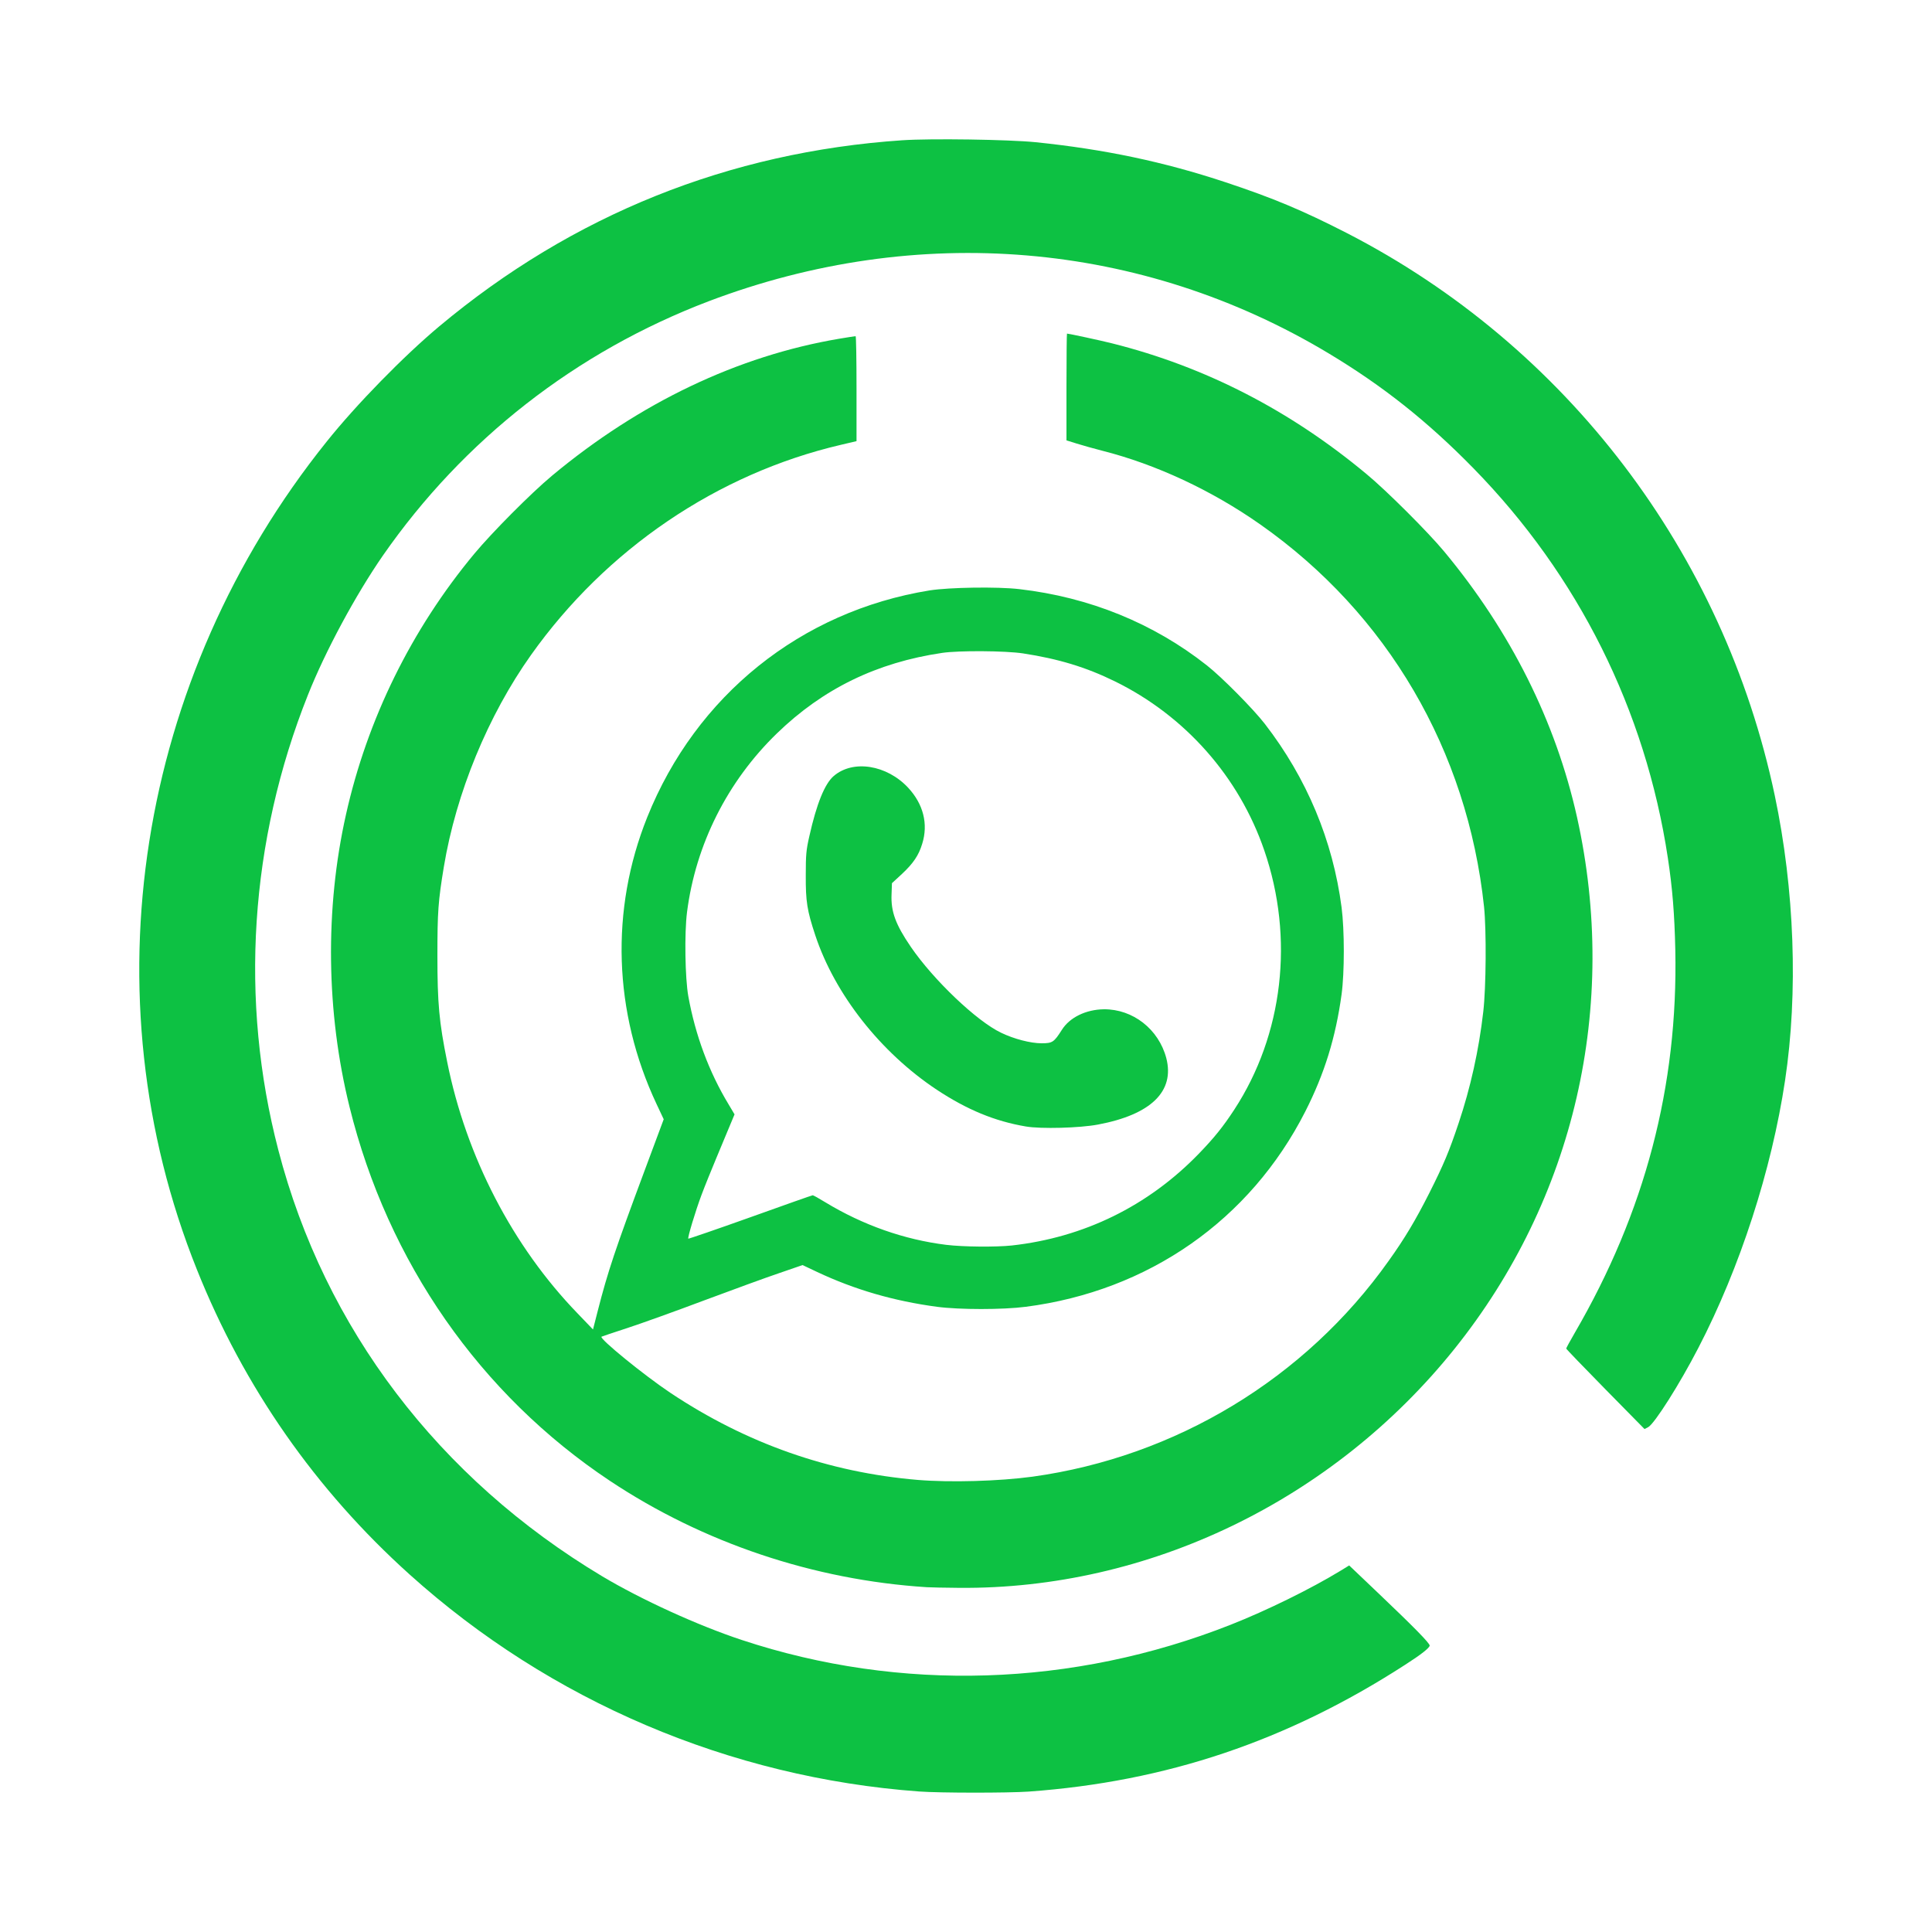 <svg class="img-fluid" id="outputsvg" xmlns="http://www.w3.org/2000/svg" 
     style="transform: none; transform-origin: 50% 50%; cursor: move;" 
     width="100px" height="100px" 
     viewBox="0 0 15000 15000">
  <g id="l5TlE3IrItM99BPrKcLCSsP" fill="rgb(13,193,67)" style="transform: none;">
    <g style="transform: none;">
      <path id="phTqFYAzX" d="M7135 13909 c-1469 -108 -2863 -702 -3955 -1685 -730 -657 -1287 -1455 -1652 -2369 -853 -2129 -467 -4588 1008 -6426 231 -289 599 -665 874 -895 1035 -866 2250 -1354 3595 -1445 221 -15 826 -6 1035 15 535 55 996 152 1475 311 371 123 601 220 941 394 1704 876 2926 2482 3323 4366 154 729 183 1533 80 2215 -104 693 -350 1452 -672 2073 -146 283 -341 590 -390 617 l-29 15 -304 -309 c-167 -170 -304 -312 -304 -316 0 -4 30 -59 66 -121 546 -939 803 -1917 781 -2974 -6 -277 -22 -478 -58 -715 -174 -1148 -696 -2193 -1509 -3024 -357 -365 -703 -639 -1122 -891 -1455 -875 -3195 -1021 -4816 -406 -1030 392 -1903 1074 -2529 1974 -211 305 -447 742 -582 1082 -452 1134 -533 2372 -230 3534 359 1383 1245 2549 2514 3309 303 181 743 382 1085 495 1231 407 2570 365 3796 -119 281 -111 619 -277 854 -420 l65 -40 230 219 c269 256 395 384 395 403 0 17 -65 69 -190 149 -916 592 -1854 908 -2925 985 -161 11 -688 11 -850 -1z"></path>
      <path id="pJw3Vo62q" d="M7195 12323 c-878 -56 -1737 -345 -2460 -826 -1007 -670 -1724 -1699 -2021 -2902 -182 -735 -192 -1539 -28 -2270 165 -740 508 -1438 996 -2025 137 -165 441 -471 603 -606 682 -568 1444 -931 2230 -1064 66 -11 123 -20 128 -20 4 0 7 183 7 408 l0 407 -123 29 c-958 224 -1820 809 -2404 1631 -334 470 -582 1072 -677 1645 -44 267 -50 349 -50 690 0 370 13 514 76 825 148 737 509 1432 1012 1952 l120 125 37 -145 c79 -308 135 -475 366 -1095 l146 -392 -56 -119 c-335 -713 -360 -1508 -72 -2226 379 -945 1193 -1599 2192 -1761 152 -24 526 -30 697 -10 546 63 1043 266 1456 592 117 92 361 339 450 454 326 422 528 905 596 1425 23 177 23 506 0 675 -46 336 -133 617 -282 910 -429 843 -1217 1393 -2171 1516 -176 23 -515 23 -688 0 -336 -45 -639 -133 -932 -271 l-112 -53 -183 63 c-101 34 -363 130 -583 212 -220 83 -488 179 -595 214 -107 35 -197 65 -200 67 -19 15 334 302 535 436 590 393 1231 618 1920 676 255 21 630 10 890 -25 1114 -154 2119 -763 2766 -1675 126 -176 209 -316 315 -525 113 -225 154 -322 229 -546 91 -271 157 -565 191 -864 22 -188 25 -633 6 -815 -129 -1213 -750 -2275 -1737 -2968 -377 -265 -811 -467 -1225 -572 -66 -17 -156 -42 -200 -56 l-80 -25 0 -414 c0 -228 2 -415 4 -415 13 0 269 55 351 76 722 181 1381 520 1975 1015 157 130 475 448 601 599 518 623 867 1321 1033 2065 326 1467 -19 2964 -951 4127 -944 1178 -2377 1869 -3848 1856 -110 -1 -222 -3 -250 -5z m660 -2653 c560 -62 1058 -306 1451 -711 121 -125 190 -211 277 -344 380 -582 467 -1331 233 -2012 -196 -572 -614 -1045 -1160 -1313 -224 -110 -439 -175 -713 -217 -139 -21 -500 -23 -628 -4 -508 75 -925 278 -1283 625 -384 372 -631 863 -698 1388 -21 164 -15 514 10 653 55 304 161 588 312 838 l47 79 -36 86 c-20 48 -67 161 -105 252 -38 91 -90 219 -115 286 -47 125 -110 334 -103 341 2 2 218 -72 481 -166 262 -94 480 -171 485 -171 5 0 48 24 97 54 293 178 615 291 940 331 132 16 386 18 508 5z"></path>
      <path id="prbkLxSRI" d="M7965 8746 c-242 -41 -457 -130 -693 -286 -435 -289 -790 -740 -942 -1198 -64 -193 -75 -263 -74 -467 0 -159 3 -195 28 -304 56 -250 119 -406 189 -466 150 -129 412 -87 578 91 118 127 157 282 109 435 -27 90 -70 153 -158 235 l-77 71 -3 86 c-6 134 31 235 150 409 176 257 511 576 700 666 101 49 230 82 315 82 84 0 96 -8 157 -104 61 -97 187 -158 326 -160 226 -2 426 155 485 379 67 258 -119 439 -530 516 -142 27 -443 35 -560 15z"></path>
    </g>
  </g>
</svg>
